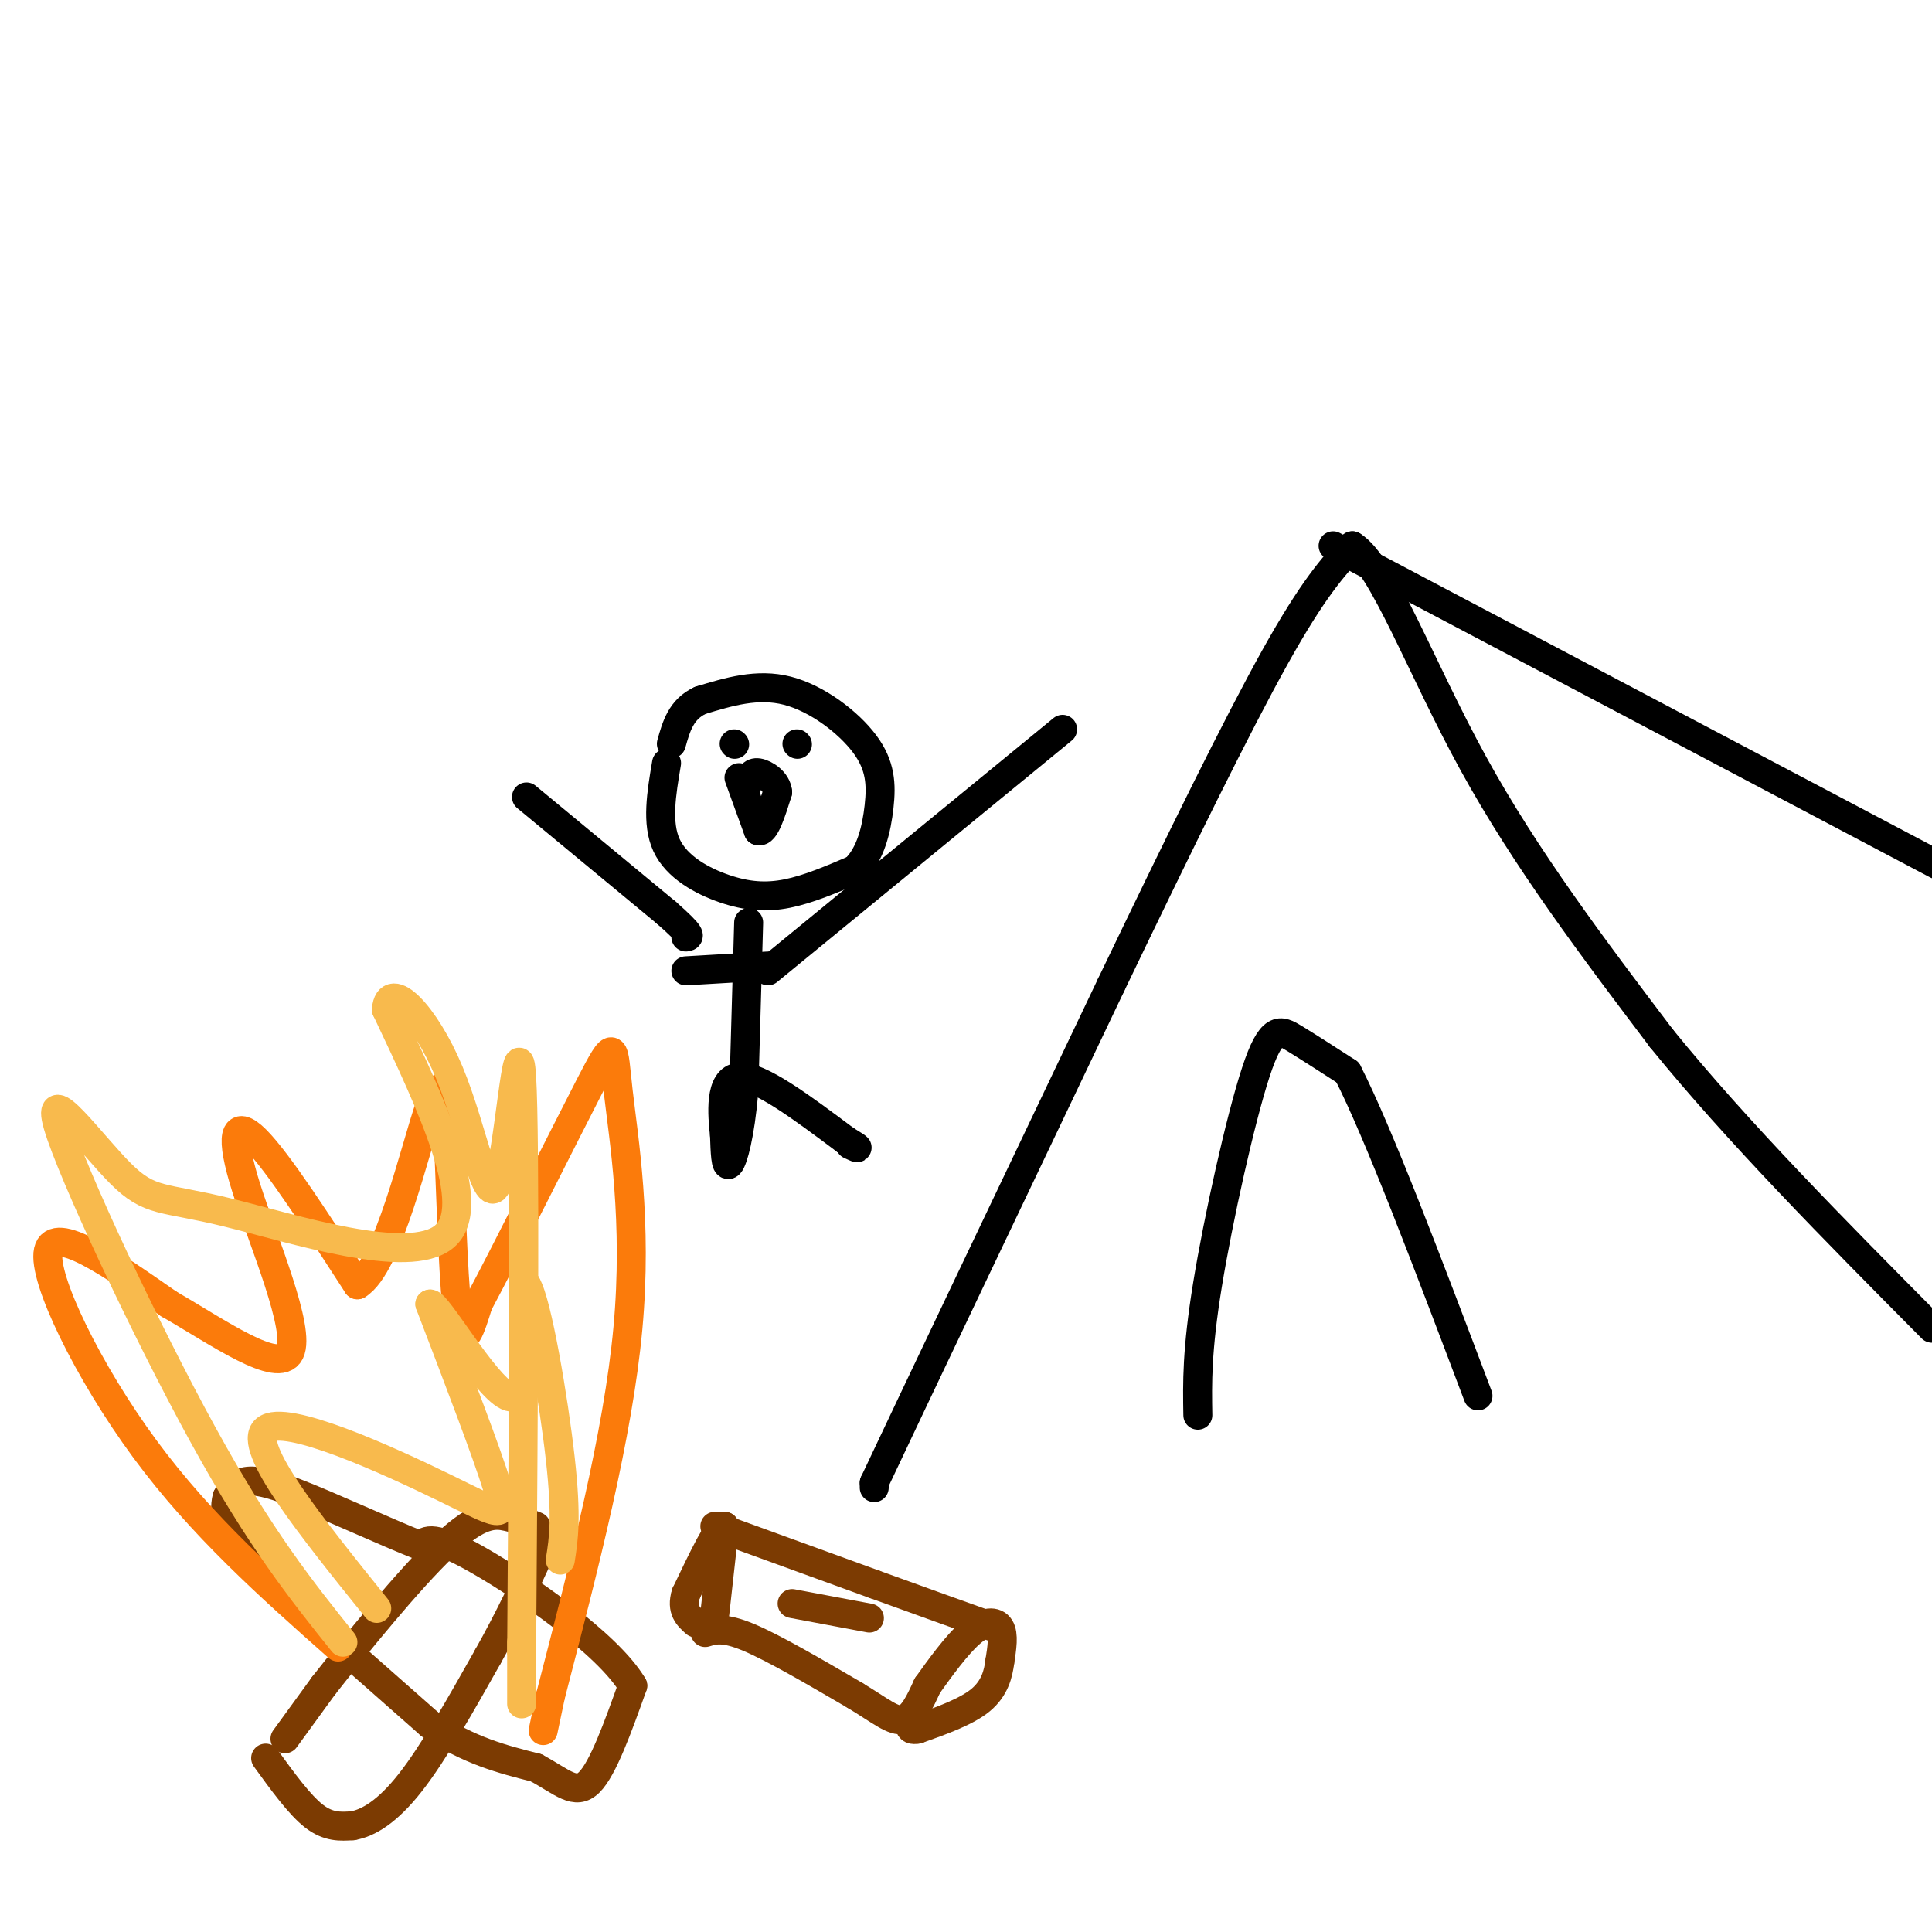 <svg viewBox='0 0 400 400' version='1.1' xmlns='http://www.w3.org/2000/svg' xmlns:xlink='http://www.w3.org/1999/xlink'><g fill='none' stroke='rgb(0,0,0)' stroke-width='6' stroke-linecap='round' stroke-linejoin='round'><path d='M181,308c0.000,0.000 0.000,-1.000 0,-1'/><path d='M181,307c8.167,-17.333 28.583,-60.167 49,-103'/><path d='M230,204c14.467,-30.111 26.133,-53.889 34,-68c7.867,-14.111 11.933,-18.556 16,-23'/><path d='M280,113c6.311,3.889 14.089,25.111 25,45c10.911,19.889 24.956,38.444 39,57'/><path d='M344,215c15.833,19.500 35.917,39.750 56,60'/><path d='M276,113c0.000,0.000 125.000,66.000 125,66'/><path d='M248,293c-0.113,-6.685 -0.226,-13.369 2,-27c2.226,-13.631 6.792,-34.208 10,-44c3.208,-9.792 5.060,-8.798 8,-7c2.940,1.798 6.970,4.399 11,7'/><path d='M279,222c6.333,12.333 16.667,39.667 27,67'/></g>
<g fill='none' stroke='rgb(124,59,2)' stroke-width='6' stroke-linecap='round' stroke-linejoin='round'><path d='M59,360c0.000,0.000 8.000,-11.000 8,-11'/><path d='M67,349c6.190,-7.881 17.667,-22.083 25,-29c7.333,-6.917 10.524,-6.548 13,-6c2.476,0.548 4.238,1.274 6,2'/><path d='M55,364c3.500,4.833 7.000,9.667 10,12c3.000,2.333 5.500,2.167 8,2'/><path d='M73,378c3.200,-0.533 7.200,-2.867 12,-9c4.800,-6.133 10.400,-16.067 16,-26'/><path d='M101,343c4.500,-8.000 7.750,-15.000 11,-22'/><path d='M112,321c1.833,-3.667 0.917,-1.833 0,0'/><path d='M51,317c-0.417,1.667 -0.833,3.333 1,6c1.833,2.667 5.917,6.333 10,10'/><path d='M62,333c6.167,5.667 16.583,14.833 27,24'/><path d='M89,357c8.167,5.500 15.083,7.250 22,9'/><path d='M111,366c5.467,2.956 8.133,5.844 11,3c2.867,-2.844 5.933,-11.422 9,-20'/><path d='M131,349c-5.178,-8.756 -22.622,-20.644 -32,-26c-9.378,-5.356 -10.689,-4.178 -12,-3'/><path d='M87,320c-7.119,-2.798 -18.917,-8.292 -26,-11c-7.083,-2.708 -9.452,-2.631 -11,-2c-1.548,0.631 -2.274,1.815 -3,3'/><path d='M47,310c-0.500,1.667 -0.250,4.333 0,7'/><path d='M146,338c1.917,-0.583 3.833,-1.167 9,1c5.167,2.167 13.583,7.083 22,12'/><path d='M177,351c5.422,3.289 7.978,5.511 10,5c2.022,-0.511 3.511,-3.756 5,-7'/><path d='M192,349c2.452,-3.429 6.083,-8.500 9,-11c2.917,-2.500 5.119,-2.429 6,-1c0.881,1.429 0.440,4.214 0,7'/><path d='M207,344c-0.311,2.600 -1.089,5.600 -4,8c-2.911,2.400 -7.956,4.200 -13,6'/><path d='M190,358c-2.333,0.500 -1.667,-1.250 -1,-3'/><path d='M148,334c0.000,0.000 2.000,-18.000 2,-18'/><path d='M150,316c-1.000,-0.667 -4.500,6.667 -8,14'/><path d='M142,330c-1.000,3.333 0.500,4.667 2,6'/><path d='M148,316c0.000,0.000 33.000,12.000 33,12'/><path d='M181,328c9.667,3.500 17.333,6.250 25,9'/><path d='M164,332c0.000,0.000 16.000,3.000 16,3'/></g>
<g fill='none' stroke='rgb(251,123,11)' stroke-width='6' stroke-linecap='round' stroke-linejoin='round'><path d='M70,341c-14.111,-12.511 -28.222,-25.022 -40,-41c-11.778,-15.978 -21.222,-35.422 -20,-41c1.222,-5.578 13.111,2.711 25,11'/><path d='M35,270c10.040,5.772 22.640,14.702 25,10c2.360,-4.702 -5.518,-23.035 -9,-34c-3.482,-10.965 -2.566,-14.561 2,-10c4.566,4.561 12.783,17.281 21,30'/><path d='M74,266c6.423,-3.850 11.979,-28.475 15,-37c3.021,-8.525 3.506,-0.949 4,11c0.494,11.949 0.998,28.271 2,34c1.002,5.729 2.501,0.864 4,-4'/><path d='M99,270c5.547,-10.332 17.415,-34.161 23,-45c5.585,-10.839 4.888,-8.687 6,1c1.112,9.687 4.032,26.911 2,49c-2.032,22.089 -9.016,49.045 -16,76'/><path d='M114,351c-2.667,12.667 -1.333,6.333 0,0'/></g>
<g fill='none' stroke='rgb(248,186,77)' stroke-width='6' stroke-linecap='round' stroke-linejoin='round'><path d='M78,333c-13.494,-16.768 -26.988,-33.536 -23,-37c3.988,-3.464 25.458,6.375 37,12c11.542,5.625 13.155,7.036 11,0c-2.155,-7.036 -8.077,-22.518 -14,-38'/><path d='M89,270c1.200,-0.667 11.200,16.667 16,19c4.800,2.333 4.400,-10.333 4,-23'/><path d='M109,266c2.178,3.489 5.622,23.711 7,36c1.378,12.289 0.689,16.644 0,21'/><path d='M71,340c-8.542,-10.657 -17.085,-21.314 -29,-43c-11.915,-21.686 -27.204,-54.402 -30,-64c-2.796,-9.598 6.900,3.922 13,10c6.100,6.078 8.604,4.713 22,8c13.396,3.287 37.685,11.225 45,5c7.315,-6.225 -2.342,-26.612 -12,-47'/><path d='M80,209c0.561,-6.451 7.965,0.920 13,13c5.035,12.080 7.702,28.868 10,23c2.298,-5.868 4.228,-34.391 5,-22c0.772,12.391 0.386,65.695 0,119'/><path d='M108,342c0.000,19.500 0.000,8.750 0,-2'/></g>
<g fill='none' stroke='rgb(0,0,0)' stroke-width='6' stroke-linecap='round' stroke-linejoin='round'><path d='M138,158c-1.054,6.226 -2.107,12.452 0,17c2.107,4.548 7.375,7.417 12,9c4.625,1.583 8.607,1.881 13,1c4.393,-0.881 9.196,-2.940 14,-5'/><path d='M177,180c3.282,-3.112 4.488,-8.391 5,-13c0.512,-4.609 0.330,-8.549 -3,-13c-3.330,-4.451 -9.809,-9.415 -16,-11c-6.191,-1.585 -12.096,0.207 -18,2'/><path d='M145,145c-4.000,1.833 -5.000,5.417 -6,9'/><path d='M155,191c0.000,0.000 -1.000,35.000 -1,35'/><path d='M154,226c-0.778,9.044 -2.222,14.156 -3,15c-0.778,0.844 -0.889,-2.578 -1,-6'/><path d='M150,235c-0.467,-4.178 -1.133,-11.622 3,-12c4.133,-0.378 13.067,6.311 22,13'/><path d='M175,236c3.833,2.333 2.417,1.667 1,1'/><path d='M142,201c0.000,0.000 17.000,-1.000 17,-1'/><path d='M159,201c0.000,0.000 61.000,-50.000 61,-50'/><path d='M109,165c0.000,0.000 29.000,24.000 29,24'/><path d='M138,189c5.500,4.833 4.750,4.917 4,5'/><path d='M152,154c0.000,0.000 0.100,0.100 0.1,0.1'/><path d='M165,154c0.000,0.000 0.100,0.100 0.1,0.1'/><path d='M153,161c0.000,0.000 4.000,11.000 4,11'/><path d='M157,172c1.333,0.500 2.667,-3.750 4,-8'/><path d='M161,164c-0.178,-2.222 -2.622,-3.778 -4,-4c-1.378,-0.222 -1.689,0.889 -2,2'/></g>
</svg>